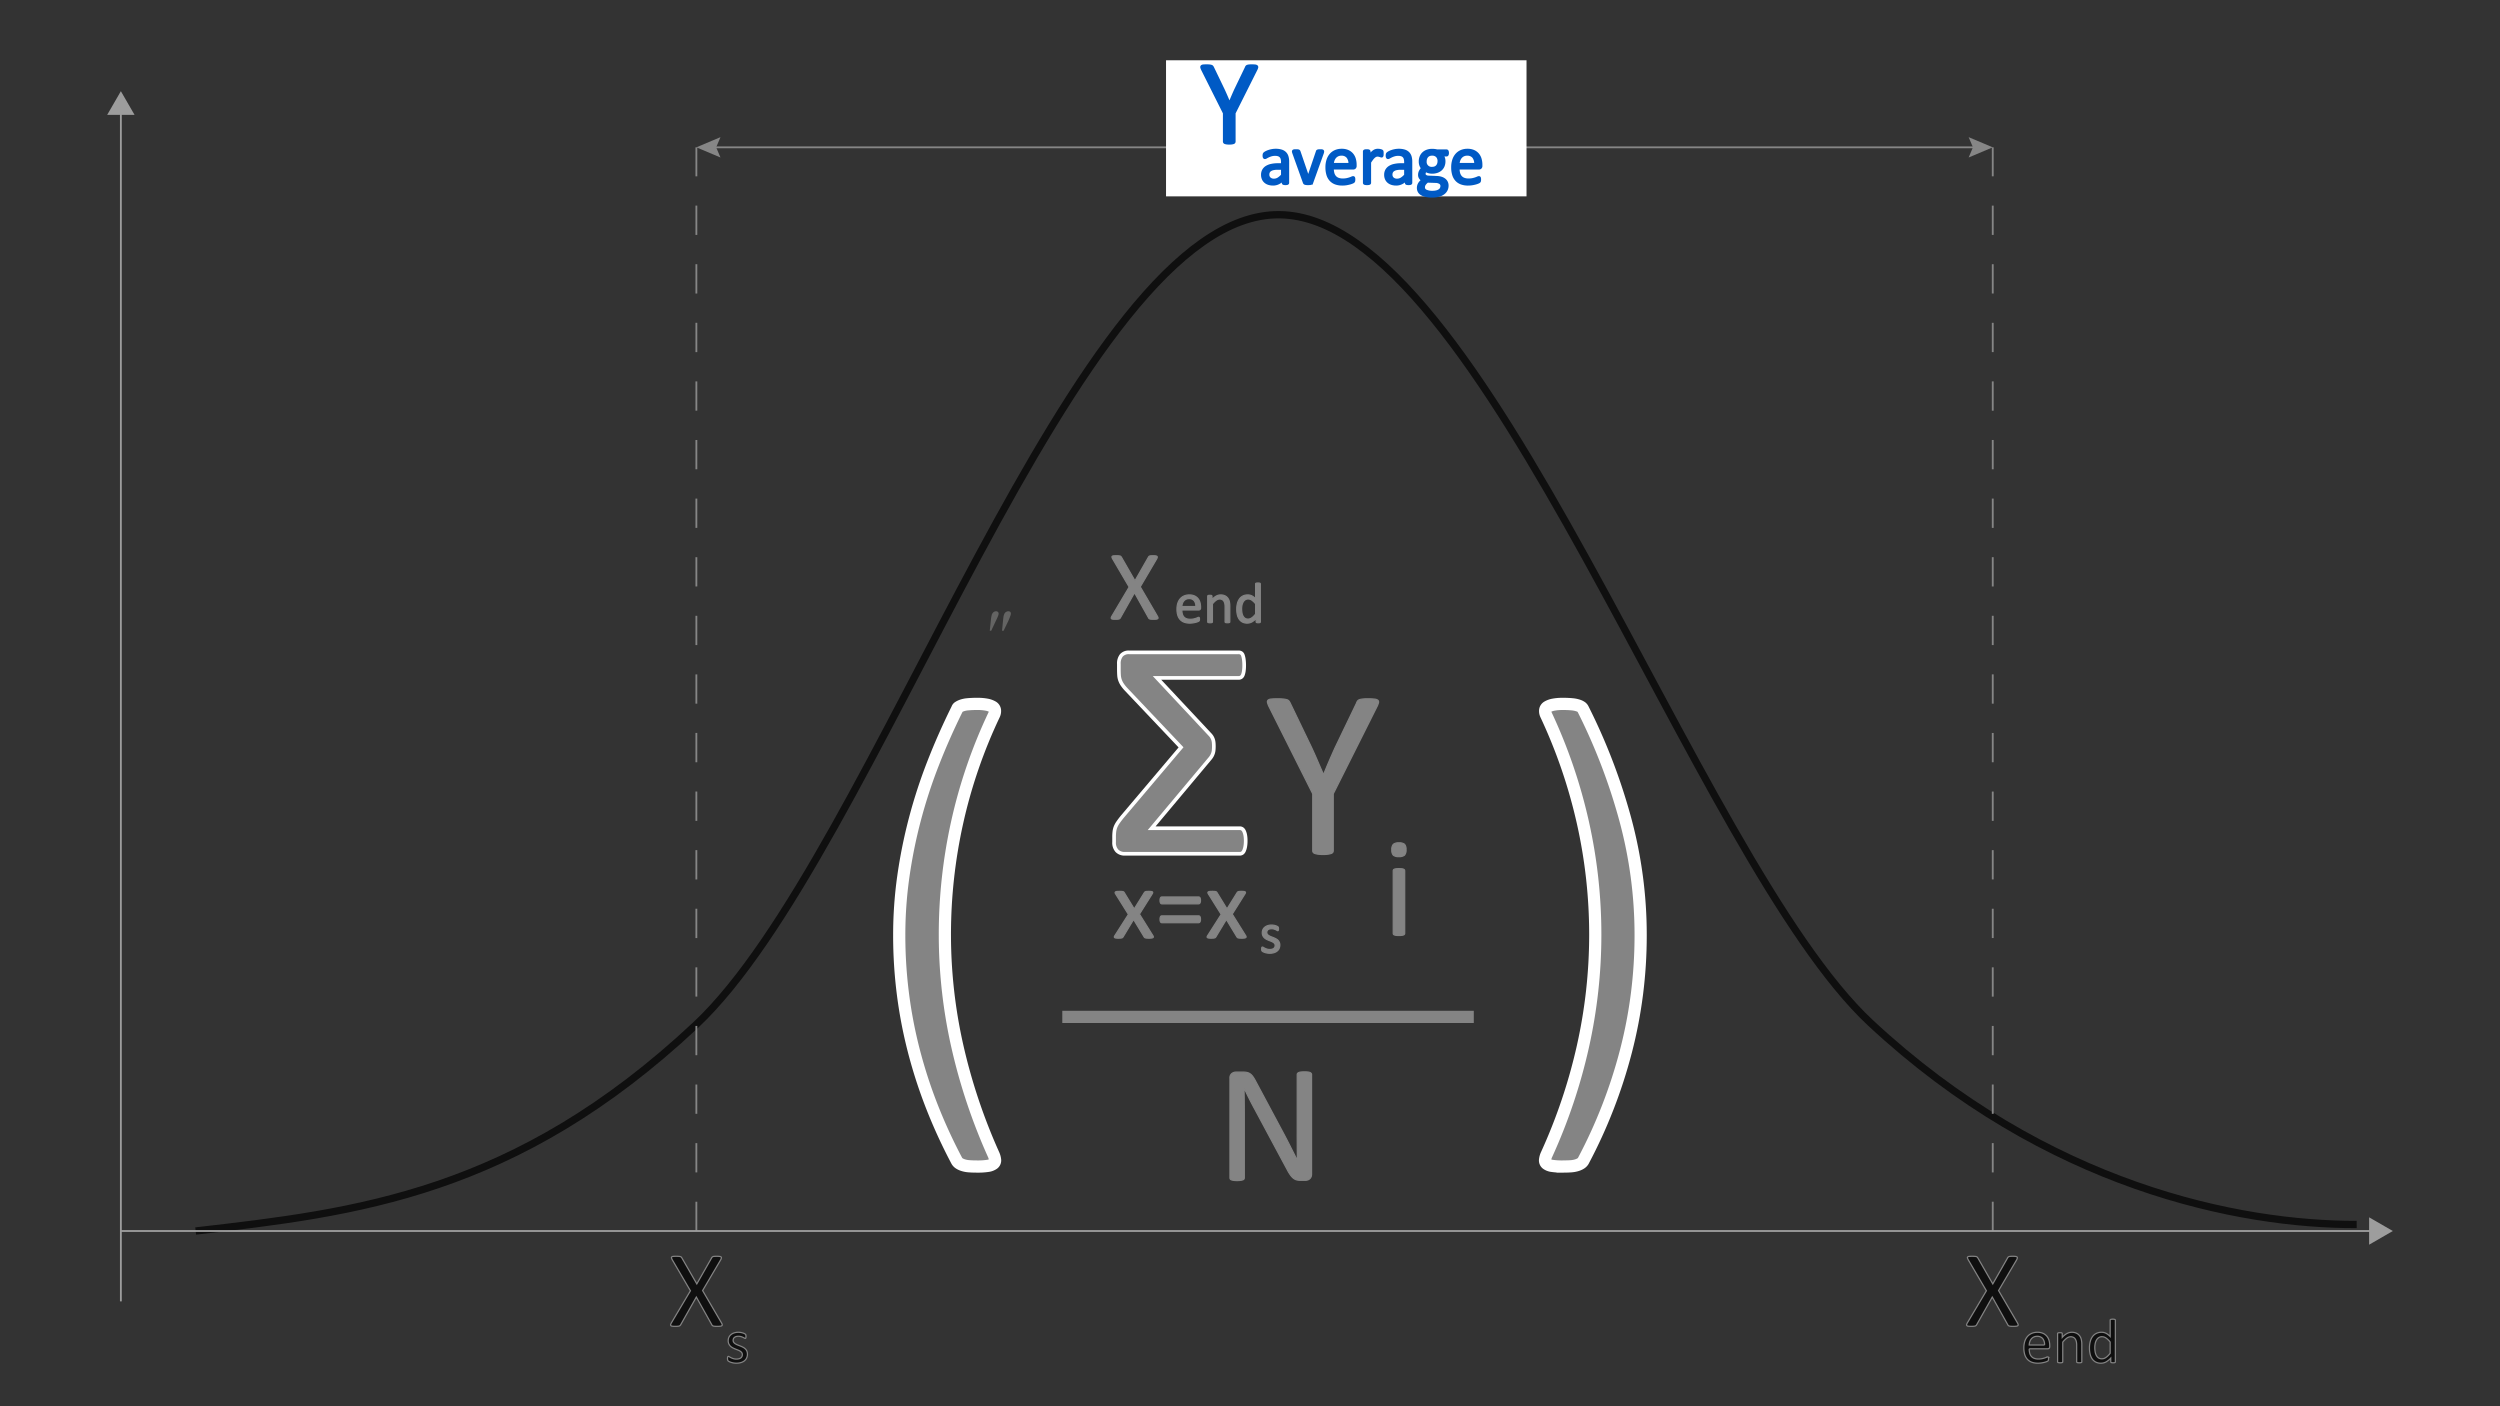 <svg id="Layer_1" data-name="Layer 1" xmlns="http://www.w3.org/2000/svg" viewBox="0 0 1024 576"><rect x="0" y="0" width="1024" height="576" fill="#333333" stroke="none"/><defs><style>.cls-1,.cls-10,.cls-11,.cls-14,.cls-5,.cls-6{fill:none;}.cls-1,.cls-6{stroke:#868686;}.cls-1,.cls-11,.cls-12,.cls-13,.cls-14,.cls-6,.cls-8,.cls-9{stroke-miterlimit:10;}.cls-1,.cls-14,.cls-6{stroke-width:0.75px;}.cls-2{fill:#868686;}.cls-3{fill:#fff;}.cls-4{fill:#646463;}.cls-5{stroke:#0f0f0f;stroke-linejoin:round;stroke-width:3px;}.cls-6{stroke-dasharray:12;}.cls-7{fill:#005ac5;stroke:#005ac5;}.cls-12,.cls-8,.cls-9{fill:#848484;}.cls-12,.cls-8{stroke:#fff;}.cls-8{stroke-width:1.5px;}.cls-11,.cls-13,.cls-9{stroke:#848484;}.cls-13,.cls-9{stroke-width:0.5px;}.cls-11,.cls-12{stroke-width:5px;}.cls-13{fill:#0f0f0f;}.cls-14{stroke:#9d9d9d;}.cls-15{fill:#9d9d9d;}</style></defs><line class="cls-1" x1="291.948" y1="60.344" x2="809.515" y2="60.344"/><polygon class="cls-2" points="295.108 64.51 293.338 60.344 295.108 56.178 285.232 60.344 295.108 64.51"/><polygon class="cls-2" points="806.355 64.51 808.125 60.344 806.355 56.178 816.231 60.344 806.355 64.51"/><rect class="cls-3" x="477.606" y="24.689" width="147.656" height="55.739"/><path class="cls-4" d="M405.41,258.359l.424-4.047a15.428,15.428,0,0,1,.355-2.338,2.372,2.372,0,0,1,.745-1.224,1.69,1.69,0,0,1,1.06-.376,1.039,1.039,0,0,1,.759.273.917.917,0,0,1,.28.684,2.251,2.251,0,0,1-.137.725q-.192.574-.998,2.27l-1.9,4.033Zm5.018,0,.397-3.992q.164-1.559.219-1.832a4.68,4.68,0,0,1,.465-1.34,1.884,1.884,0,0,1,1.531-.82,1.024,1.024,0,0,1,.745.26.911.911,0,0,1,.267.684,2.861,2.861,0,0,1-.191.902q-.52,1.435-.861,2.133l-1.928,4.006Z"/><path class="cls-5" d="M80.139,504.221c65.444-7.52,130.887-15.04,204.867-84.419S440.078,87.22,524.017,87.948s170.069,263.838,242.152,331.034,151.227,82.693,199.125,82.571"/><line class="cls-6" x1="285.231" y1="504.221" x2="285.232" y2="60.344"/><line class="cls-6" x1="816.23" y1="504.221" x2="816.231" y2="60.344"/><path class="cls-7" d="M505.604,46.31V57.955a.6.6,0,0,1-.098.342.644.644,0,0,1-.34.231,3.608,3.608,0,0,1-.655.146,8.176,8.176,0,0,1-2.002,0,3.971,3.971,0,0,1-.655-.146.656.656,0,0,1-.352-.231.607.607,0,0,1-.097-.342V46.31l-8.936-17.822a3.948,3.948,0,0,1-.33-.879.496.496,0,0,1,.123-.488,1.143,1.143,0,0,1,.658-.22q.478-.048,1.282-.049a11.605,11.605,0,0,1,1.185.049,3.82,3.82,0,0,1,.72.134.864.864,0,0,1,.403.244,2.108,2.108,0,0,1,.256.403l4.37,9.082q.608,1.293,1.215,2.71t1.238,2.857h.049q.558-1.392,1.152-2.772t1.204-2.722l4.395-9.131a1.252,1.252,0,0,1,.207-.415.812.812,0,0,1,.367-.257A2.927,2.927,0,0,1,511.61,26.9a9.34,9.34,0,0,1,1.05-.049,12.251,12.251,0,0,1,1.38.06,1.329,1.329,0,0,1,.695.232.484.484,0,0,1,.135.488,3.625,3.625,0,0,1-.33.855Z"/><path class="cls-7" d="M527.54,74.897a.301.301,0,0,1-.114.257.8.8,0,0,1-.312.128,3.009,3.009,0,0,1-.584.043,3.255,3.255,0,0,1-.591-.043.701.701,0,0,1-.32-.128.321.321,0,0,1-.1-.257v-1.28a6.325,6.325,0,0,1-1.871,1.395,4.967,4.967,0,0,1-2.186.498,5.979,5.979,0,0,1-1.829-.263,3.972,3.972,0,0,1-1.395-.762,3.412,3.412,0,0,1-.896-1.225,4.042,4.042,0,0,1-.32-1.65,3.81,3.81,0,0,1,.441-1.879,3.67,3.67,0,0,1,1.267-1.324,6.23,6.23,0,0,1,2.022-.79,12.594,12.594,0,0,1,2.689-.263h1.766v-.997a4.939,4.939,0,0,0-.157-1.309,2.248,2.248,0,0,0-.505-.947,2.176,2.176,0,0,0-.904-.569,4.219,4.219,0,0,0-1.366-.191,5.431,5.431,0,0,0-1.558.206,8.368,8.368,0,0,0-1.21.455q-.52.249-.868.456a1.193,1.193,0,0,1-.519.206.348.348,0,0,1-.199-.057.489.489,0,0,1-.149-.171.883.883,0,0,1-.093-.292,2.528,2.528,0,0,1-.028-.392,2.49,2.49,0,0,1,.05-.561.814.814,0,0,1,.242-.392,3.095,3.095,0,0,1,.662-.435,7.293,7.293,0,0,1,1.081-.455,9.777,9.777,0,0,1,1.338-.342,8.017,8.017,0,0,1,1.467-.136,7.718,7.718,0,0,1,2.349.314,3.804,3.804,0,0,1,1.565.918,3.561,3.561,0,0,1,.868,1.502,7.288,7.288,0,0,1,.271,2.092Zm-2.334-5.85h-2.008a7.543,7.543,0,0,0-1.679.164,3.48,3.48,0,0,0-1.182.483,2.004,2.004,0,0,0-.69.769,2.305,2.305,0,0,0-.221,1.032,2.063,2.063,0,0,0,.634,1.587,2.498,2.498,0,0,0,1.771.591,3.296,3.296,0,0,0,1.716-.47,7.407,7.407,0,0,0,1.658-1.438Z"/><path class="cls-7" d="M541.872,62.045a1.063,1.063,0,0,1-.007.121c-.005.043-.012.088-.021.136s-.021.1-.035.156-.031.119-.05.185l-4.37,12.17a.748.748,0,0,1-.149.256.622.622,0,0,1-.277.157,2.268,2.268,0,0,1-.47.078c-.19.014-.427.021-.712.021s-.521-.01-.712-.028a2.333,2.333,0,0,1-.462-.086.666.666,0,0,1-.277-.156.702.702,0,0,1-.157-.242l-4.356-12.17c-.038-.113-.068-.213-.092-.299a1.281,1.281,0,0,1-.043-.192.967.967,0,0,1-.007-.107.35.35,0,0,1,.057-.199.378.378,0,0,1,.192-.135,1.294,1.294,0,0,1,.355-.064c.147-.009.329-.014.548-.014q.413,0,.662.02a1.321,1.321,0,0,1,.384.079.464.464,0,0,1,.199.142,1.11,1.11,0,0,1,.121.214l3.615,10.562.058.17.042-.17,3.573-10.562a.487.487,0,0,1,.1-.214.53.53,0,0,1,.206-.142,1.288,1.288,0,0,1,.37-.079c.156-.014.363-.02.619-.02.218,0,.398.005.541.014a.946.946,0,0,1,.334.071.396.396,0,0,1,.171.135A.355.355,0,0,1,541.872,62.045Z"/><path class="cls-7" d="M555.181,67.924a.985.985,0,0,1-.279.79.96.96,0,0,1-.637.234H545.83a7.925,7.925,0,0,0,.214,1.922,3.709,3.709,0,0,0,.716,1.466,3.219,3.219,0,0,0,1.301.94,5.181,5.181,0,0,0,1.96.327,8.028,8.028,0,0,0,1.631-.149,9.673,9.673,0,0,0,1.236-.334q.523-.186.858-.335a1.411,1.411,0,0,1,.508-.149.313.313,0,0,1,.301.199,1.071,1.071,0,0,1,.065.277,3.886,3.886,0,0,1,.021.435,3.017,3.017,0,0,1-.015.32c-.01.09-.021.171-.035.242a.63.63,0,0,1-.071.191.794.794,0,0,1-.128.164,2.125,2.125,0,0,1-.463.256,6.618,6.618,0,0,1-.996.349,14.021,14.021,0,0,1-1.416.307A10.4,10.4,0,0,1,549.8,75.51a7.95,7.95,0,0,1-2.769-.441,5.125,5.125,0,0,1-1.999-1.31,5.588,5.588,0,0,1-1.225-2.178,10.137,10.137,0,0,1-.413-3.046,9.572,9.572,0,0,1,.428-2.967,6.28,6.28,0,0,1,1.23-2.235,5.397,5.397,0,0,1,1.943-1.409,6.375,6.375,0,0,1,2.548-.491,6.167,6.167,0,0,1,2.569.484,4.852,4.852,0,0,1,1.743,1.303,5.247,5.247,0,0,1,1.004,1.921,8.438,8.438,0,0,1,.32,2.356Zm-2.363-.697a4.283,4.283,0,0,0-.823-2.904,3.135,3.135,0,0,0-2.57-1.053,3.39,3.39,0,0,0-1.532.327,3.321,3.321,0,0,0-1.103.868,3.985,3.985,0,0,0-.688,1.26,5.241,5.241,0,0,0-.272,1.502Z"/><path class="cls-7" d="M566.24,62.913q0,.314-.014.527a1.32,1.32,0,0,1-.057.334.497.497,0,0,1-.107.186.241.241,0,0,1-.178.063.796.796,0,0,1-.277-.063q-.164-.065-.37-.129c-.138-.042-.292-.083-.463-.121a2.609,2.609,0,0,0-.555-.057,1.799,1.799,0,0,0-.697.143,2.713,2.713,0,0,0-.719.47,5.82,5.82,0,0,0-.79.868q-.413.54-.911,1.323v8.427a.325.325,0,0,1-.057.192.45.45,0,0,1-.185.135,1.314,1.314,0,0,1-.355.086,4.99,4.99,0,0,1-.584.028,4.822,4.822,0,0,1-.569-.028,1.442,1.442,0,0,1-.363-.086.394.394,0,0,1-.185-.135.353.353,0,0,1-.05-.192V62.073a.396.396,0,0,1,.043-.191.374.374,0,0,1,.171-.142.964.964,0,0,1,.327-.086c.133-.014.308-.02.526-.02.209,0,.382.007.519.02a.843.843,0,0,1,.32.086.454.454,0,0,1,.164.142.349.349,0,0,1,.05.191v1.865a10.014,10.014,0,0,1,.989-1.253,5.464,5.464,0,0,1,.875-.762,2.726,2.726,0,0,1,.818-.384,3.201,3.201,0,0,1,.818-.107c.123,0,.264.008.42.021a4.45,4.45,0,0,1,.954.207.978.978,0,0,1,.291.142.403.403,0,0,1,.114.136.93.93,0,0,1,.05.164,1.785,1.785,0,0,1,.028.291C566.238,62.522,566.24,62.695,566.24,62.913Z"/><path class="cls-7" d="M577.969,74.897a.301.301,0,0,1-.114.257.8.8,0,0,1-.312.128,3.009,3.009,0,0,1-.584.043,3.255,3.255,0,0,1-.591-.043.701.701,0,0,1-.32-.128.321.321,0,0,1-.1-.257v-1.28a6.325,6.325,0,0,1-1.871,1.395,4.967,4.967,0,0,1-2.186.498,5.979,5.979,0,0,1-1.829-.263,3.971,3.971,0,0,1-1.395-.762,3.412,3.412,0,0,1-.896-1.225,4.042,4.042,0,0,1-.32-1.65,3.81,3.81,0,0,1,.441-1.879,3.67,3.67,0,0,1,1.267-1.324,6.23,6.23,0,0,1,2.022-.79,12.594,12.594,0,0,1,2.689-.263h1.766v-.997a4.939,4.939,0,0,0-.157-1.309,2.247,2.247,0,0,0-.505-.947,2.175,2.175,0,0,0-.904-.569,4.218,4.218,0,0,0-1.366-.191,5.432,5.432,0,0,0-1.559.206,8.37,8.37,0,0,0-1.21.455q-.52.249-.868.456a1.194,1.194,0,0,1-.52.206.348.348,0,0,1-.199-.057.489.489,0,0,1-.149-.171.883.883,0,0,1-.093-.292,2.528,2.528,0,0,1-.028-.392,2.49,2.49,0,0,1,.05-.561.814.814,0,0,1,.242-.392,3.095,3.095,0,0,1,.662-.435,7.293,7.293,0,0,1,1.081-.455,9.777,9.777,0,0,1,1.338-.342,8.017,8.017,0,0,1,1.467-.136,7.718,7.718,0,0,1,2.349.314,3.804,3.804,0,0,1,1.565.918,3.561,3.561,0,0,1,.868,1.502,7.288,7.288,0,0,1,.27,2.092Zm-2.334-5.85h-2.008a7.543,7.543,0,0,0-1.679.164,3.48,3.48,0,0,0-1.182.483,2.004,2.004,0,0,0-.69.769,2.305,2.305,0,0,0-.221,1.032,2.063,2.063,0,0,0,.634,1.587,2.498,2.498,0,0,0,1.772.591,3.296,3.296,0,0,0,1.716-.47,7.407,7.407,0,0,0,1.658-1.438Z"/><path class="cls-7" d="M592.985,62.657a1.44,1.44,0,0,1-.135.719.4.4,0,0,1-.349.221h-1.836a2.882,2.882,0,0,1,.697,1.132,4.175,4.175,0,0,1,.199,1.288,5.069,5.069,0,0,1-.356,1.964,3.921,3.921,0,0,1-1.018,1.444,4.537,4.537,0,0,1-1.572.904,6.182,6.182,0,0,1-2.022.314,5.263,5.263,0,0,1-1.487-.207,3.097,3.097,0,0,1-1.089-.52,2.229,2.229,0,0,0-.42.584,1.661,1.661,0,0,0-.163.754.98.98,0,0,0,.462.826,2.239,2.239,0,0,0,1.231.355l3.345.143a6.913,6.913,0,0,1,1.751.263,4.378,4.378,0,0,1,1.381.669,3.076,3.076,0,0,1,.91,1.068,3.156,3.156,0,0,1,.328,1.473,3.953,3.953,0,0,1-.37,1.68,3.88,3.88,0,0,1-1.132,1.402,5.688,5.688,0,0,1-1.943.953,9.902,9.902,0,0,1-2.789.349,11.38,11.38,0,0,1-2.641-.264,5.703,5.703,0,0,1-1.786-.719,2.785,2.785,0,0,1-1.011-1.089,3.051,3.051,0,0,1-.314-1.373,3.616,3.616,0,0,1,.114-.911,3.265,3.265,0,0,1,.349-.84,4.124,4.124,0,0,1,.584-.762,7.683,7.683,0,0,1,.804-.719,2.499,2.499,0,0,1-1.031-.896,2.172,2.172,0,0,1-.335-1.167,3.311,3.311,0,0,1,.355-1.552,5.152,5.152,0,0,1,.883-1.224,4.187,4.187,0,0,1-.697-1.188,4.442,4.442,0,0,1-.256-1.601,4.976,4.976,0,0,1,.369-1.964A4.168,4.168,0,0,1,583.022,62.7a4.493,4.493,0,0,1,1.572-.918,6.03,6.03,0,0,1,2-.32,8.81,8.81,0,0,1,1.089.064,7.812,7.812,0,0,1,.946.178h3.872a.388.388,0,0,1,.362.235A1.63,1.63,0,0,1,592.985,62.657Zm-2.49,13.521a1.44,1.44,0,0,0-.677-1.273,3.43,3.43,0,0,0-1.828-.478l-3.316-.113a6.045,6.045,0,0,0-.748.676,3.705,3.705,0,0,0-.462.612,2.023,2.023,0,0,0-.235.576,2.64,2.64,0,0,0-.063.584,1.507,1.507,0,0,0,.939,1.401,5.871,5.871,0,0,0,2.618.477,6.576,6.576,0,0,0,1.787-.207,3.433,3.433,0,0,0,1.159-.548,2.007,2.007,0,0,0,.634-.782A2.301,2.301,0,0,0,590.495,76.179ZM589.313,66.03a2.789,2.789,0,0,0-.719-2.042,2.73,2.73,0,0,0-2.043-.733,2.881,2.881,0,0,0-1.188.228,2.328,2.328,0,0,0-.839.627,2.643,2.643,0,0,0-.499.918,3.62,3.62,0,0,0-.163,1.089,2.503,2.503,0,0,0,2.732,2.718,3.057,3.057,0,0,0,1.21-.22,2.283,2.283,0,0,0,.847-.612,2.58,2.58,0,0,0,.498-.904A3.474,3.474,0,0,0,589.313,66.03Z"/><path class="cls-7" d="M606.692,67.924a.985.985,0,0,1-.279.79.96.96,0,0,1-.637.234H597.34a7.925,7.925,0,0,0,.214,1.922,3.71,3.71,0,0,0,.716,1.466,3.219,3.219,0,0,0,1.301.94,5.182,5.182,0,0,0,1.96.327,8.027,8.027,0,0,0,1.631-.149,9.668,9.668,0,0,0,1.236-.334q.523-.186.858-.335a1.411,1.411,0,0,1,.508-.149.313.313,0,0,1,.301.199,1.066,1.066,0,0,1,.065.277,3.86,3.86,0,0,1,.021.435,3.014,3.014,0,0,1-.015.32c-.01.09-.021.171-.035.242a.632.632,0,0,1-.071.191.798.798,0,0,1-.128.164,2.13,2.13,0,0,1-.463.256,6.626,6.626,0,0,1-.996.349,14.027,14.027,0,0,1-1.416.307,10.401,10.401,0,0,1-1.716.135,7.949,7.949,0,0,1-2.768-.441,5.124,5.124,0,0,1-1.999-1.31,5.587,5.587,0,0,1-1.225-2.178,10.141,10.141,0,0,1-.413-3.046,9.572,9.572,0,0,1,.428-2.967,6.28,6.28,0,0,1,1.23-2.235,5.396,5.396,0,0,1,1.943-1.409,6.375,6.375,0,0,1,2.548-.491,6.167,6.167,0,0,1,2.569.484,4.852,4.852,0,0,1,1.743,1.303,5.248,5.248,0,0,1,1.004,1.921,8.438,8.438,0,0,1,.32,2.356Zm-2.363-.697a4.284,4.284,0,0,0-.823-2.904,3.136,3.136,0,0,0-2.57-1.053,3.391,3.391,0,0,0-1.532.327,3.322,3.322,0,0,0-1.103.868,3.985,3.985,0,0,0-.688,1.26,5.244,5.244,0,0,0-.272,1.502Z"/><path class="cls-8" d="M510.238,344.394a13.115,13.115,0,0,1-.195,2.422,7.246,7.246,0,0,1-.508,1.68,2.167,2.167,0,0,1-.742.938,1.778,1.778,0,0,1-.977.273H460.785a4.351,4.351,0,0,1-3.281-1.211,4.916,4.916,0,0,1-1.172-3.555V342.91a19.919,19.919,0,0,1,.117-2.266,7.647,7.647,0,0,1,.469-1.914,9.534,9.534,0,0,1,1.055-1.914q.703-1.014,1.719-2.266l24.062-28.438-22.5-23.75a15.154,15.154,0,0,1-1.601-1.992,8.179,8.179,0,0,1-.898-1.797,7.63,7.63,0,0,1-.391-1.992q-.079-1.093-.078-2.578v-2.031a5.269,5.269,0,0,1,1.055-3.555,3.973,3.973,0,0,1,3.164-1.211h44.844a1.934,1.934,0,0,1,1.055.274,1.755,1.755,0,0,1,.664.898,8.581,8.581,0,0,1,.391,1.68,17.081,17.081,0,0,1,.156,2.461,15.463,15.463,0,0,1-.156,2.383,7.597,7.597,0,0,1-.391,1.562,1.993,1.993,0,0,1-.664.898,1.743,1.743,0,0,1-1.055.312H473.91l21.562,23.047a6.02,6.02,0,0,1,.859,1.055,5.778,5.778,0,0,1,.508,1.055,5.644,5.644,0,0,1,.273,1.211,15.159,15.159,0,0,1,.078,1.68,14.274,14.274,0,0,1-.078,1.601,6.125,6.125,0,0,1-.781,2.383,7.436,7.436,0,0,1-.859,1.172l-23.75,28.359h36.094a1.79,1.79,0,0,1,.977.273,2.211,2.211,0,0,1,.742.898,6.556,6.556,0,0,1,.508,1.601A12.488,12.488,0,0,1,510.238,344.394Z"/><path class="cls-9" d="M546.097,325.146v23.291a1.204,1.204,0,0,1-.194.684,1.3,1.3,0,0,1-.68.464,7.314,7.314,0,0,1-1.312.293,16.472,16.472,0,0,1-4.004,0,7.994,7.994,0,0,1-1.31-.293,1.308,1.308,0,0,1-.705-.464,1.212,1.212,0,0,1-.193-.684V325.146l-17.871-35.645a7.893,7.893,0,0,1-.659-1.758.992.992,0,0,1,.244-.977,2.308,2.308,0,0,1,1.318-.44q.952-.097,2.563-.098a23.029,23.029,0,0,1,2.368.098,7.683,7.683,0,0,1,1.44.269,1.71,1.71,0,0,1,.806.488,4.103,4.103,0,0,1,.513.806l8.74,18.164q1.216,2.588,2.43,5.42t2.477,5.713h.097q1.116-2.783,2.306-5.542t2.408-5.444l8.789-18.262a2.474,2.474,0,0,1,.415-.83,1.616,1.616,0,0,1,.732-.513,5.912,5.912,0,0,1,1.294-.269,18.577,18.577,0,0,1,2.1-.098,24.174,24.174,0,0,1,2.759.122,2.659,2.659,0,0,1,1.392.464.966.966,0,0,1,.269.977,7.232,7.232,0,0,1-.659,1.709Z"/><path class="cls-9" d="M575.906,348.021a3.094,3.094,0,0,1-.627,2.249,3.364,3.364,0,0,1-2.306.598,3.307,3.307,0,0,1-2.263-.584,3.034,3.034,0,0,1-.612-2.206,3.096,3.096,0,0,1,.626-2.249,3.366,3.366,0,0,1,2.306-.598,3.314,3.314,0,0,1,2.264.584A3.039,3.039,0,0,1,575.906,348.021Zm-.541,34.274a.635.635,0,0,1-.114.385.887.887,0,0,1-.37.27,2.617,2.617,0,0,1-.712.171,9.701,9.701,0,0,1-1.167.057,9.412,9.412,0,0,1-1.139-.057,2.825,2.825,0,0,1-.726-.171.774.774,0,0,1-.37-.27.703.703,0,0,1-.1-.385v-25.62a.722.722,0,0,1,.1-.37.736.736,0,0,1,.37-.285,2.825,2.825,0,0,1,.726-.171,9.412,9.412,0,0,1,1.139-.057,9.701,9.701,0,0,1,1.167.057,2.617,2.617,0,0,1,.712.171.834.834,0,0,1,.37.285.652.652,0,0,1,.114.37Z"/><path class="cls-9" d="M474.006,252.301a2.41,2.41,0,0,1,.31.697.399.399,0,0,1-.13.409,1.142,1.142,0,0,1-.588.199,9.485,9.485,0,0,1-1.086.05c-.426,0-.757-.01-.996-.03a2.152,2.152,0,0,1-.568-.11.879.879,0,0,1-.318-.19.931.931,0,0,1-.189-.288L464.7,242.776l-5.799,10.262a1.321,1.321,0,0,1-.219.299.829.829,0,0,1-.329.19,2.54,2.54,0,0,1-.567.1q-.359.029-.957.03a8.451,8.451,0,0,1-1.036-.05.92.92,0,0,1-.528-.199.429.429,0,0,1-.1-.409,2.411,2.411,0,0,1,.31-.697l7.034-11.857-6.716-11.458a3.31,3.31,0,0,1-.309-.708.396.396,0,0,1,.09-.418.955.955,0,0,1,.558-.189q.399-.04,1.096-.04c.399,0,.725.01.977.03a2.776,2.776,0,0,1,.598.1.635.635,0,0,1,.319.199c.066.087.14.183.219.289l5.54,9.645,5.5-9.645c.066-.106.132-.202.199-.289a.628.628,0,0,1,.289-.199,2.132,2.132,0,0,1,.527-.1q.338-.03.917-.03a8.213,8.213,0,0,1,1.006.05,1.115,1.115,0,0,1,.559.19.414.414,0,0,1,.129.408,2.3,2.3,0,0,1-.278.708l-6.695,11.378Z"/><path class="cls-10" d="M500.67,252.821a2.571,2.571,0,0,1-.441,1.775,2.261,2.261,0,0,1-1.606.441,2.187,2.187,0,0,1-1.559-.432,2.496,2.496,0,0,1-.433-1.728,2.577,2.577,0,0,1,.441-1.775,2.263,2.263,0,0,1,1.606-.441,2.19,2.19,0,0,1,1.56.432A2.503,2.503,0,0,1,500.67,252.821Z"/><path class="cls-9" d="M472.247,383.28a1,1,0,0,1,.159.468.355.355,0,0,1-.188.309,1.469,1.469,0,0,1-.578.17,8.318,8.318,0,0,1-1.007.05q-.598,0-.946-.03a2.504,2.504,0,0,1-.558-.1.804.804,0,0,1-.319-.18,1.173,1.173,0,0,1-.19-.249l-4.304-7.114-4.284,7.114a1.176,1.176,0,0,1-.189.249.807.807,0,0,1-.318.18,2.478,2.478,0,0,1-.549.1q-.338.029-.896.03a7.413,7.413,0,0,1-.946-.05,1.244,1.244,0,0,1-.538-.17.338.338,0,0,1-.159-.309,1.028,1.028,0,0,1,.19-.468l5.579-8.748-5.28-8.429a1.122,1.122,0,0,1-.17-.468.353.353,0,0,1,.18-.319,1.276,1.276,0,0,1,.578-.169q.388-.04,1.026-.04.577,0,.926.03a2.888,2.888,0,0,1,.549.089.717.717,0,0,1,.299.16,1.145,1.145,0,0,1,.179.239l4.085,6.675,4.144-6.675a1.45,1.45,0,0,1,.18-.219.82.82,0,0,1,.27-.17,1.741,1.741,0,0,1,.478-.1q.309-.03.848-.03a9.189,9.189,0,0,1,.946.04,1.378,1.378,0,0,1,.548.149.305.305,0,0,1,.159.309,1.281,1.281,0,0,1-.199.498l-5.24,8.33Z"/><path class="cls-9" d="M491.716,368.793a1.944,1.944,0,0,1-.23,1.106.654.654,0,0,1-.528.309H475.894a.627.627,0,0,1-.518-.309,2.01,2.01,0,0,1-.22-1.106,2.152,2.152,0,0,1,.199-1.056.604.604,0,0,1,.538-.339H490.958a.62.62,0,0,1,.559.339A2.163,2.163,0,0,1,491.716,368.793Zm0,7.752a1.892,1.892,0,0,1-.23,1.096.66.66,0,0,1-.528.299H475.894a.632.632,0,0,1-.518-.299,1.956,1.956,0,0,1-.22-1.096,2.207,2.207,0,0,1,.199-1.076.605.605,0,0,1,.538-.339H490.958a.621.621,0,0,1,.559.339A2.219,2.219,0,0,1,491.716,376.545Z"/><path class="cls-9" d="M510.247,383.28a1,1,0,0,1,.159.468.355.355,0,0,1-.188.309,1.469,1.469,0,0,1-.578.17,8.318,8.318,0,0,1-1.007.05q-.598,0-.946-.03a2.504,2.504,0,0,1-.558-.1.804.804,0,0,1-.319-.18,1.173,1.173,0,0,1-.19-.249l-4.304-7.114-4.284,7.114a1.176,1.176,0,0,1-.189.249.807.807,0,0,1-.318.18,2.478,2.478,0,0,1-.549.1q-.338.029-.896.03a7.413,7.413,0,0,1-.946-.05,1.244,1.244,0,0,1-.538-.17.338.338,0,0,1-.159-.309,1.028,1.028,0,0,1,.19-.468l5.579-8.748-5.28-8.429a1.122,1.122,0,0,1-.17-.468.353.353,0,0,1,.18-.319,1.276,1.276,0,0,1,.578-.169q.388-.04,1.026-.04.577,0,.926.03a2.888,2.888,0,0,1,.549.089.717.717,0,0,1,.299.16,1.145,1.145,0,0,1,.179.239l4.085,6.675,4.144-6.675a1.45,1.45,0,0,1,.18-.219.82.82,0,0,1,.27-.17,1.741,1.741,0,0,1,.478-.1q.309-.03.848-.03a9.189,9.189,0,0,1,.946.04,1.378,1.378,0,0,1,.548.149.305.305,0,0,1,.159.309,1.281,1.281,0,0,1-.199.498l-5.24,8.33Z"/><path class="cls-9" d="M524.21,387.08a3.31,3.31,0,0,1-.298,1.435,2.918,2.918,0,0,1-.846,1.062,3.826,3.826,0,0,1-1.308.654,5.928,5.928,0,0,1-1.669.222,6.396,6.396,0,0,1-1.978-.309,4.788,4.788,0,0,1-.684-.28,2.01,2.01,0,0,1-.408-.263.669.669,0,0,1-.186-.327,2.212,2.212,0,0,1-.059-.572,2.506,2.506,0,0,1,.023-.373,1.274,1.274,0,0,1,.059-.245.259.259,0,0,1,.099-.134.267.267,0,0,1,.146-.041.833.833,0,0,1,.379.158c.167.105.374.22.619.344a5.678,5.678,0,0,0,.869.344,3.859,3.859,0,0,0,1.155.158,3.464,3.464,0,0,0,.887-.105,2.164,2.164,0,0,0,.69-.31,1.379,1.379,0,0,0,.449-.519,1.66,1.66,0,0,0,.157-.747,1.213,1.213,0,0,0-.228-.747,2.199,2.199,0,0,0-.601-.537,4.991,4.991,0,0,0-.841-.415q-.467-.181-.963-.379a9.881,9.881,0,0,1-.969-.449,3.685,3.685,0,0,1-.846-.613,2.768,2.768,0,0,1-.602-.864,2.899,2.899,0,0,1-.228-1.202,3.019,3.019,0,0,1,.239-1.185,2.745,2.745,0,0,1,.718-.992,3.61,3.61,0,0,1,1.196-.683,4.978,4.978,0,0,1,1.675-.257,5.087,5.087,0,0,1,.841.07,5.776,5.776,0,0,1,.758.175,3.644,3.644,0,0,1,.578.228,2.571,2.571,0,0,1,.362.216.645.645,0,0,1,.163.164.508.508,0,0,1,.059.158c.012.058.023.13.034.216a2.38,2.38,0,0,1,.018.315,2.923,2.923,0,0,1-.018.344.825.825,0,0,1-.058.239.308.308,0,0,1-.1.134.219.219,0,0,1-.128.041.64.64,0,0,1-.304-.128,4.364,4.364,0,0,0-.514-.274,5.651,5.651,0,0,0-.741-.274,3.368,3.368,0,0,0-.975-.128,3.033,3.033,0,0,0-.863.111,1.667,1.667,0,0,0-.613.315,1.33,1.33,0,0,0-.361.484,1.494,1.494,0,0,0-.123.607,1.234,1.234,0,0,0,.233.765,2.232,2.232,0,0,0,.607.542,5.118,5.118,0,0,0,.852.42q.479.187.975.385t.98.443a3.648,3.648,0,0,1,.858.595,2.682,2.682,0,0,1,.601.84A2.756,2.756,0,0,1,524.21,387.08Z"/><path class="cls-9" d="M491.749,249.005a.805.805,0,0,1-.229.647.788.788,0,0,1-.521.192h-6.918a6.485,6.485,0,0,0,.176,1.576,3.029,3.029,0,0,0,.587,1.202,2.634,2.634,0,0,0,1.067.77,4.235,4.235,0,0,0,1.607.269,6.626,6.626,0,0,0,1.337-.122,7.912,7.912,0,0,0,1.015-.275q.428-.151.703-.274a1.15,1.15,0,0,1,.417-.122.274.274,0,0,1,.146.04.264.264,0,0,1,.1.123.853.853,0,0,1,.053.228,3.052,3.052,0,0,1,.018.356,2.497,2.497,0,0,1-.012.262q-.012.111-.029.199a.537.537,0,0,1-.058.157.635.635,0,0,1-.105.134,1.714,1.714,0,0,1-.379.211,5.604,5.604,0,0,1-.817.285,11.427,11.427,0,0,1-1.161.251,8.455,8.455,0,0,1-1.406.111,6.508,6.508,0,0,1-2.27-.362,4.212,4.212,0,0,1-1.64-1.073,4.595,4.595,0,0,1-1.004-1.786,8.321,8.321,0,0,1-.339-2.497,7.868,7.868,0,0,1,.35-2.434,5.162,5.162,0,0,1,1.01-1.833,4.413,4.413,0,0,1,1.593-1.155,5.226,5.226,0,0,1,2.09-.402,5.054,5.054,0,0,1,2.107.397,3.996,3.996,0,0,1,1.43,1.068,4.295,4.295,0,0,1,.822,1.575,6.874,6.874,0,0,1,.263,1.932Zm-1.938-.572a3.507,3.507,0,0,0-.675-2.381,2.57,2.57,0,0,0-2.107-.863,2.788,2.788,0,0,0-1.257.268,2.726,2.726,0,0,0-.904.712,3.249,3.249,0,0,0-.564,1.033,4.288,4.288,0,0,0-.224,1.231Z"/><path class="cls-9" d="M503.725,254.712a.256.256,0,0,1-.047.157.364.364,0,0,1-.151.111,1.112,1.112,0,0,1-.292.07,4.117,4.117,0,0,1-.467.022,4.231,4.231,0,0,1-.478-.022,1.102,1.102,0,0,1-.292-.07.365.365,0,0,1-.151-.111.257.257,0,0,1-.047-.157v-6.15a6.074,6.074,0,0,0-.14-1.447,3.012,3.012,0,0,0-.409-.946,1.771,1.771,0,0,0-.694-.607,2.209,2.209,0,0,0-.986-.21,2.487,2.487,0,0,0-1.447.514,7.801,7.801,0,0,0-1.517,1.505v7.342a.257.257,0,0,1-.047.157.368.368,0,0,1-.152.111,1.092,1.092,0,0,1-.291.07,4.244,4.244,0,0,1-.478.022,4.092,4.092,0,0,1-.467-.022,1.184,1.184,0,0,1-.298-.07.323.323,0,0,1-.152-.111.283.283,0,0,1-.04-.157V244.208a.338.338,0,0,1,.034-.158.317.317,0,0,1,.141-.116.788.788,0,0,1,.269-.07,5.231,5.231,0,0,1,.858,0,.685.685,0,0,1,.263.07.377.377,0,0,1,.135.116.297.297,0,0,1,.04.158v1.389a6.466,6.466,0,0,1,1.768-1.453,3.801,3.801,0,0,1,1.78-.461,3.954,3.954,0,0,1,1.768.355,3.179,3.179,0,0,1,1.161.951,3.801,3.801,0,0,1,.637,1.395,8.318,8.318,0,0,1,.192,1.92Z"/><path class="cls-9" d="M516.236,254.712a.316.316,0,0,1-.041.163.274.274,0,0,1-.14.111,1.167,1.167,0,0,1-.263.065,3.044,3.044,0,0,1-.397.022,3.159,3.159,0,0,1-.409-.022,1.302,1.302,0,0,1-.269-.065.312.312,0,0,1-.151-.111.285.285,0,0,1-.047-.163v-1.389a7.113,7.113,0,0,1-1.722,1.4,3.924,3.924,0,0,1-1.954.502,4.045,4.045,0,0,1-1.973-.449,3.715,3.715,0,0,1-1.325-1.214,5.377,5.377,0,0,1-.741-1.798,9.867,9.867,0,0,1-.233-2.177,9.483,9.483,0,0,1,.292-2.445,5.445,5.445,0,0,1,.864-1.861,3.851,3.851,0,0,1,1.418-1.185,4.386,4.386,0,0,1,1.955-.414,3.562,3.562,0,0,1,1.687.402,5.989,5.989,0,0,1,1.511,1.185V239.166a.33.33,0,0,1,.041-.158.27.27,0,0,1,.157-.116,1.797,1.797,0,0,1,.298-.07,2.984,2.984,0,0,1,.461-.029,3.191,3.191,0,0,1,.478.029,1.455,1.455,0,0,1,.292.07.322.322,0,0,1,.157.116.274.274,0,0,1,.053.158Zm-1.938-7.388a7.591,7.591,0,0,0-1.511-1.476,2.628,2.628,0,0,0-1.524-.508,2.166,2.166,0,0,0-1.249.35,2.68,2.68,0,0,0-.834.923,4.389,4.389,0,0,0-.468,1.295,7.465,7.465,0,0,0-.145,1.471,9.69,9.69,0,0,0,.123,1.553,4.448,4.448,0,0,0,.426,1.348,2.583,2.583,0,0,0,.805.945,2.127,2.127,0,0,0,1.261.356,2.595,2.595,0,0,0,.741-.105,2.783,2.783,0,0,0,.73-.35,5.629,5.629,0,0,0,.782-.637,9.659,9.659,0,0,0,.863-.963Z"/><path class="cls-9" d="M537.218,480.935a2.679,2.679,0,0,1-.23,1.162,2.293,2.293,0,0,1-.601.786,2.329,2.329,0,0,1-.831.444,3.221,3.221,0,0,1-.919.137h-1.944a6.154,6.154,0,0,1-1.608-.188,3.598,3.598,0,0,1-1.309-.684,6.897,6.897,0,0,1-1.237-1.35,17.845,17.845,0,0,1-1.312-2.188l-13.492-25.156q-1.059-1.948-2.133-4.084-1.075-2.136-2.001-4.153h-.068q.067,2.461.103,5.024.034,2.563.034,5.093v26.694a.831.831,0,0,1-.144.461.906.906,0,0,1-.486.342,5.196,5.196,0,0,1-.902.205,11.928,11.928,0,0,1-2.85,0,4.69,4.69,0,0,1-.883-.205.903.903,0,0,1-.469-.342.831.831,0,0,1-.145-.461V441.662a2.278,2.278,0,0,1,.776-1.948,2.767,2.767,0,0,1,1.693-.581h2.893a7.245,7.245,0,0,1,1.711.171,3.572,3.572,0,0,1,1.234.564,4.863,4.863,0,0,1,1.058,1.094,14.804,14.804,0,0,1,1.073,1.76l10.373,19.414q.958,1.778,1.85,3.469t1.718,3.333q.826,1.641,1.635,3.23t1.603,3.196h.034q-.069-2.7-.085-5.623-.019-2.922-.018-5.622V440.124a.754.754,0,0,1,.144-.444,1.152,1.152,0,0,1,.486-.359,3.199,3.199,0,0,1,.902-.222,12.535,12.535,0,0,1,1.46-.068,11.895,11.895,0,0,1,1.371.068,3.001,3.001,0,0,1,.901.222,1.161,1.161,0,0,1,.469.359.754.754,0,0,1,.145.444Z"/><line class="cls-11" x1="435.118" y1="416.522" x2="603.666" y2="416.522"/><path class="cls-12" d="M407.214,292.727a207.84,207.84,0,0,0-15.2,44.312,212.271,212.271,0,0,0-4.995,45.708,207.679,207.679,0,0,0,5.103,45.762A234.25,234.25,0,0,0,407,472.981a7.05,7.05,0,0,1,.591,2.202,1.701,1.701,0,0,1-.698,1.504,5.229,5.229,0,0,1-2.31.859,26.402,26.402,0,0,1-4.243.269q-1.934,0-3.33-.107a10.866,10.866,0,0,1-2.417-.43,6.618,6.618,0,0,1-1.665-.752,3.12,3.12,0,0,1-.967-.967,216.039,216.039,0,0,1-10.205-22.183,199.116,199.116,0,0,1-7.412-22.827,186.921,186.921,0,0,1-4.512-23.472,190.551,190.551,0,0,1-1.504-24.009,171.288,171.288,0,0,1,1.665-23.955,204.743,204.743,0,0,1,4.726-23.472,208.742,208.742,0,0,1,7.466-22.935q4.403-11.279,9.883-22.344a1.3,1.3,0,0,1,.591-.752,6.714,6.714,0,0,1,1.343-.644,9.995,9.995,0,0,1,2.363-.483,37.624,37.624,0,0,1,3.867-.161,19.703,19.703,0,0,1,3.975.322,7.495,7.495,0,0,1,2.363.859,1.902,1.902,0,0,1,.967,1.397A3.448,3.448,0,0,1,407.214,292.727Z"/><path class="cls-12" d="M672.009,383.068a190.926,190.926,0,0,1-1.504,24.009,187.624,187.624,0,0,1-4.512,23.472,206.259,206.259,0,0,1-17.51,45.01,3.119,3.119,0,0,1-.967.967,6.652,6.652,0,0,1-1.665.752,10.91,10.91,0,0,1-2.417.43q-1.398.105-3.33.107a27.245,27.245,0,0,1-4.351-.269,4.796,4.796,0,0,1-2.256-.859,1.734,1.734,0,0,1-.644-1.504,6.944,6.944,0,0,1,.591-2.202,224.499,224.499,0,0,0,14.932-44.419,209.913,209.913,0,0,0,0-91.523A214.018,214.018,0,0,0,633.23,292.727a3.41,3.41,0,0,1-.322-1.826,1.892,1.892,0,0,1,.967-1.397,7.459,7.459,0,0,1,2.363-.859,19.676,19.676,0,0,1,3.975-.322,36.346,36.346,0,0,1,3.76.161,11.009,11.009,0,0,1,2.417.483,5.249,5.249,0,0,1,1.343.644,2.171,2.171,0,0,1,.645.752,240.354,240.354,0,0,1,17.349,45.278A181.028,181.028,0,0,1,672.009,383.068Z"/><path class="cls-13" d="M826.304,541.777a2.665,2.665,0,0,1,.341.769.437.437,0,0,1-.143.451,1.266,1.266,0,0,1-.647.22,10.494,10.494,0,0,1-1.198.055c-.469,0-.834-.011-1.098-.033a2.356,2.356,0,0,1-.627-.121,1.001,1.001,0,0,1-.352-.208,1.056,1.056,0,0,1-.209-.319l-6.328-11.316L809.649,542.59a1.473,1.473,0,0,1-.241.33.911.911,0,0,1-.363.209,2.779,2.779,0,0,1-.626.109q-.396.034-1.055.033a9.35,9.35,0,0,1-1.143-.055,1.013,1.013,0,0,1-.582-.22.473.473,0,0,1-.11-.451,2.665,2.665,0,0,1,.341-.769l7.757-13.074-7.405-12.634a3.705,3.705,0,0,1-.341-.78.436.436,0,0,1,.1-.461,1.049,1.049,0,0,1,.615-.209q.438-.044,1.208-.044c.44,0,.798.011,1.077.033a3.058,3.058,0,0,1,.658.109.699.699,0,0,1,.351.22q.11.144.242.319l6.108,10.635,6.064-10.635q.11-.176.22-.319a.699.699,0,0,1,.318-.22,2.355,2.355,0,0,1,.582-.109q.373-.034,1.012-.033a9.181,9.181,0,0,1,1.109.055,1.234,1.234,0,0,1,.615.209.456.456,0,0,1,.143.45,2.54,2.54,0,0,1-.308.78l-7.383,12.546Z"/><path class="cls-13" d="M839.574,551.54a.882.882,0,0,1-.251.711.861.861,0,0,1-.572.211h-7.593a7.104,7.104,0,0,0,.193,1.73,3.319,3.319,0,0,0,.643,1.319,2.895,2.895,0,0,0,1.171.846,4.671,4.671,0,0,0,1.764.294,7.246,7.246,0,0,0,1.468-.134,8.772,8.772,0,0,0,1.113-.301q.47-.166.772-.301a1.265,1.265,0,0,1,.457-.134.299.299,0,0,1,.161.045.294.294,0,0,1,.109.134.95.95,0,0,1,.058.25,3.37,3.37,0,0,1,.019.391c0,.111-.005.207-.013.288s-.019.154-.032.218a.542.542,0,0,1-.065.173.707.707,0,0,1-.115.147,1.854,1.854,0,0,1-.416.23,6.032,6.032,0,0,1-.896.314,12.506,12.506,0,0,1-1.275.275,9.323,9.323,0,0,1-1.543.122,7.151,7.151,0,0,1-2.492-.397,4.625,4.625,0,0,1-1.8-1.178,5.05,5.05,0,0,1-1.101-1.96,9.157,9.157,0,0,1-.371-2.742,8.649,8.649,0,0,1,.384-2.671,5.677,5.677,0,0,1,1.108-2.011,4.844,4.844,0,0,1,1.749-1.268,5.735,5.735,0,0,1,2.293-.442,5.544,5.544,0,0,1,2.312.436,4.361,4.361,0,0,1,1.569,1.172,4.709,4.709,0,0,1,.903,1.729,7.564,7.564,0,0,1,.288,2.12Zm-2.126-.627a3.853,3.853,0,0,0-.741-2.613,2.823,2.823,0,0,0-2.313-.948,3.06,3.06,0,0,0-1.379.295,2.987,2.987,0,0,0-.993.781,3.564,3.564,0,0,0-.618,1.134,4.729,4.729,0,0,0-.245,1.352Z"/><path class="cls-13" d="M852.717,557.804a.292.292,0,0,1-.051.173.4.4,0,0,1-.167.122,1.192,1.192,0,0,1-.32.077,4.255,4.255,0,0,1-.513.025,4.366,4.366,0,0,1-.524-.025,1.182,1.182,0,0,1-.32-.077.4.4,0,0,1-.167-.122.285.285,0,0,1-.051-.173v-6.751a6.633,6.633,0,0,0-.154-1.588,3.294,3.294,0,0,0-.448-1.038,1.946,1.946,0,0,0-.762-.666,2.421,2.421,0,0,0-1.083-.23,2.733,2.733,0,0,0-1.588.563,8.612,8.612,0,0,0-1.666,1.652v8.058a.286.286,0,0,1-.051.173.4.4,0,0,1-.167.122,1.183,1.183,0,0,1-.32.077,4.377,4.377,0,0,1-.524.025,4.257,4.257,0,0,1-.513-.025,1.292,1.292,0,0,1-.327-.077.346.346,0,0,1-.166-.122.312.312,0,0,1-.045-.173V546.275a.362.362,0,0,1,.038-.173.351.351,0,0,1,.154-.128.857.857,0,0,1,.294-.077,5.673,5.673,0,0,1,.942,0,.755.755,0,0,1,.288.077.414.414,0,0,1,.147.128.323.323,0,0,1,.044.173V547.8a7.083,7.083,0,0,1,1.941-1.595,4.179,4.179,0,0,1,1.953-.506,4.348,4.348,0,0,1,1.941.391,3.508,3.508,0,0,1,1.274,1.044,4.179,4.179,0,0,1,.698,1.531,9.129,9.129,0,0,1,.211,2.107Z"/><path class="cls-13" d="M866.45,557.804a.355.355,0,0,1-.045.179.307.307,0,0,1-.154.122,1.241,1.241,0,0,1-.288.07,3.138,3.138,0,0,1-.435.025,3.251,3.251,0,0,1-.448-.025,1.364,1.364,0,0,1-.295-.07.341.341,0,0,1-.166-.122.315.315,0,0,1-.052-.179V556.28a7.778,7.778,0,0,1-1.89,1.537,4.304,4.304,0,0,1-2.146.551,4.431,4.431,0,0,1-2.165-.493,4.066,4.066,0,0,1-1.453-1.332,5.835,5.835,0,0,1-.814-1.973,10.806,10.806,0,0,1-.257-2.389,10.418,10.418,0,0,1,.32-2.684,5.987,5.987,0,0,1,.948-2.043,4.233,4.233,0,0,1,1.557-1.3,4.826,4.826,0,0,1,2.146-.455,3.912,3.912,0,0,1,1.851.442,6.574,6.574,0,0,1,1.659,1.3v-6.7a.356.356,0,0,1,.045-.173.296.296,0,0,1,.173-.128,1.962,1.962,0,0,1,.327-.077,3.318,3.318,0,0,1,.506-.032,3.576,3.576,0,0,1,.525.032,1.609,1.609,0,0,1,.319.077.365.365,0,0,1,.174.128.302.302,0,0,1,.058.173Zm-2.127-8.109a8.326,8.326,0,0,0-1.659-1.62,2.882,2.882,0,0,0-1.671-.558,2.379,2.379,0,0,0-1.371.384,2.944,2.944,0,0,0-.916,1.012,4.844,4.844,0,0,0-.513,1.422,8.171,8.171,0,0,0-.16,1.614,10.641,10.641,0,0,0,.135,1.704,4.915,4.915,0,0,0,.468,1.48,2.832,2.832,0,0,0,.884,1.038,2.331,2.331,0,0,0,1.384.391,2.855,2.855,0,0,0,.814-.115,3.029,3.029,0,0,0,.8-.384,6.051,6.051,0,0,0,.858-.698,10.605,10.605,0,0,0,.948-1.057Z"/><path class="cls-13" d="M295.476,541.777a2.665,2.665,0,0,1,.341.769.437.437,0,0,1-.143.451,1.266,1.266,0,0,1-.647.22,10.494,10.494,0,0,1-1.198.055c-.469,0-.834-.011-1.098-.033a2.358,2.358,0,0,1-.627-.121,1.001,1.001,0,0,1-.351-.208,1.056,1.056,0,0,1-.209-.319l-6.328-11.316L278.82,542.59a1.473,1.473,0,0,1-.241.33.911.911,0,0,1-.363.209,2.779,2.779,0,0,1-.626.109q-.395.034-1.055.033a9.35,9.35,0,0,1-1.143-.055,1.014,1.014,0,0,1-.582-.22.473.473,0,0,1-.11-.451,2.665,2.665,0,0,1,.341-.769l7.757-13.074-7.405-12.634a3.705,3.705,0,0,1-.341-.78.436.436,0,0,1,.1-.461,1.049,1.049,0,0,1,.615-.209q.438-.044,1.208-.044c.44,0,.798.011,1.077.033a3.058,3.058,0,0,1,.658.109.699.699,0,0,1,.351.22q.11.144.242.319l6.108,10.635,6.064-10.635q.11-.176.22-.319a.699.699,0,0,1,.318-.22,2.357,2.357,0,0,1,.582-.109q.373-.034,1.012-.033a9.182,9.182,0,0,1,1.109.055,1.234,1.234,0,0,1,.615.209.456.456,0,0,1,.143.45,2.54,2.54,0,0,1-.308.78l-7.383,12.546Z"/><path class="cls-13" d="M306.146,554.666a3.645,3.645,0,0,1-.326,1.575,3.205,3.205,0,0,1-.929,1.166,4.194,4.194,0,0,1-1.435.717,6.523,6.523,0,0,1-1.832.243,7.005,7.005,0,0,1-2.172-.339,5.26,5.26,0,0,1-.749-.307,2.198,2.198,0,0,1-.448-.289.738.738,0,0,1-.205-.358,2.431,2.431,0,0,1-.064-.628,2.69,2.69,0,0,1,.025-.41,1.377,1.377,0,0,1,.064-.269.27.27,0,0,1,.27-.192.913.913,0,0,1,.416.173q.275.174.679.378a6.273,6.273,0,0,0,.955.378,4.234,4.234,0,0,0,1.268.173,3.785,3.785,0,0,0,.974-.115,2.36,2.36,0,0,0,.756-.339,1.508,1.508,0,0,0,.493-.57,1.816,1.816,0,0,0,.173-.82,1.325,1.325,0,0,0-.25-.82,2.389,2.389,0,0,0-.659-.589,5.484,5.484,0,0,0-.923-.455q-.511-.199-1.057-.416a10.912,10.912,0,0,1-1.063-.493,4.061,4.061,0,0,1-.929-.673,3.052,3.052,0,0,1-.659-.948,3.17,3.17,0,0,1-.25-1.319,3.311,3.311,0,0,1,.263-1.3,3.015,3.015,0,0,1,.788-1.089,3.945,3.945,0,0,1,1.312-.75,5.463,5.463,0,0,1,1.839-.282,5.652,5.652,0,0,1,.922.077,6.378,6.378,0,0,1,.833.192,3.966,3.966,0,0,1,.634.25,2.752,2.752,0,0,1,.398.237.68.68,0,0,1,.179.179.549.549,0,0,1,.064.173c.013.065.025.143.038.237a2.634,2.634,0,0,1,.019.346,3.233,3.233,0,0,1-.019.378.963.963,0,0,1-.064.263.344.344,0,0,1-.109.147.242.242,0,0,1-.141.044.706.706,0,0,1-.333-.141,4.749,4.749,0,0,0-.564-.301,6.23,6.23,0,0,0-.813-.301,3.71,3.71,0,0,0-1.07-.141,3.333,3.333,0,0,0-.947.122,1.822,1.822,0,0,0-.673.346,1.47,1.47,0,0,0-.397.531,1.658,1.658,0,0,0-.134.666,1.351,1.351,0,0,0,.256.839,2.441,2.441,0,0,0,.666.596,5.56,5.56,0,0,0,.935.461q.524.205,1.069.423t1.076.487a4.014,4.014,0,0,1,.941.653,2.959,2.959,0,0,1,.66.922A3.029,3.029,0,0,1,306.146,554.666Z"/><line class="cls-14" x1="49.508" y1="45.419" x2="49.508" y2="533.045"/><polygon class="cls-15" points="43.898 47.06 49.508 37.345 55.117 47.06 43.898 47.06"/><line class="cls-14" x1="49.508" y1="504.221" x2="972.029" y2="504.221"/><polygon class="cls-15" points="970.387 509.831 980.102 504.221 970.387 498.612 970.387 509.831"/></svg>